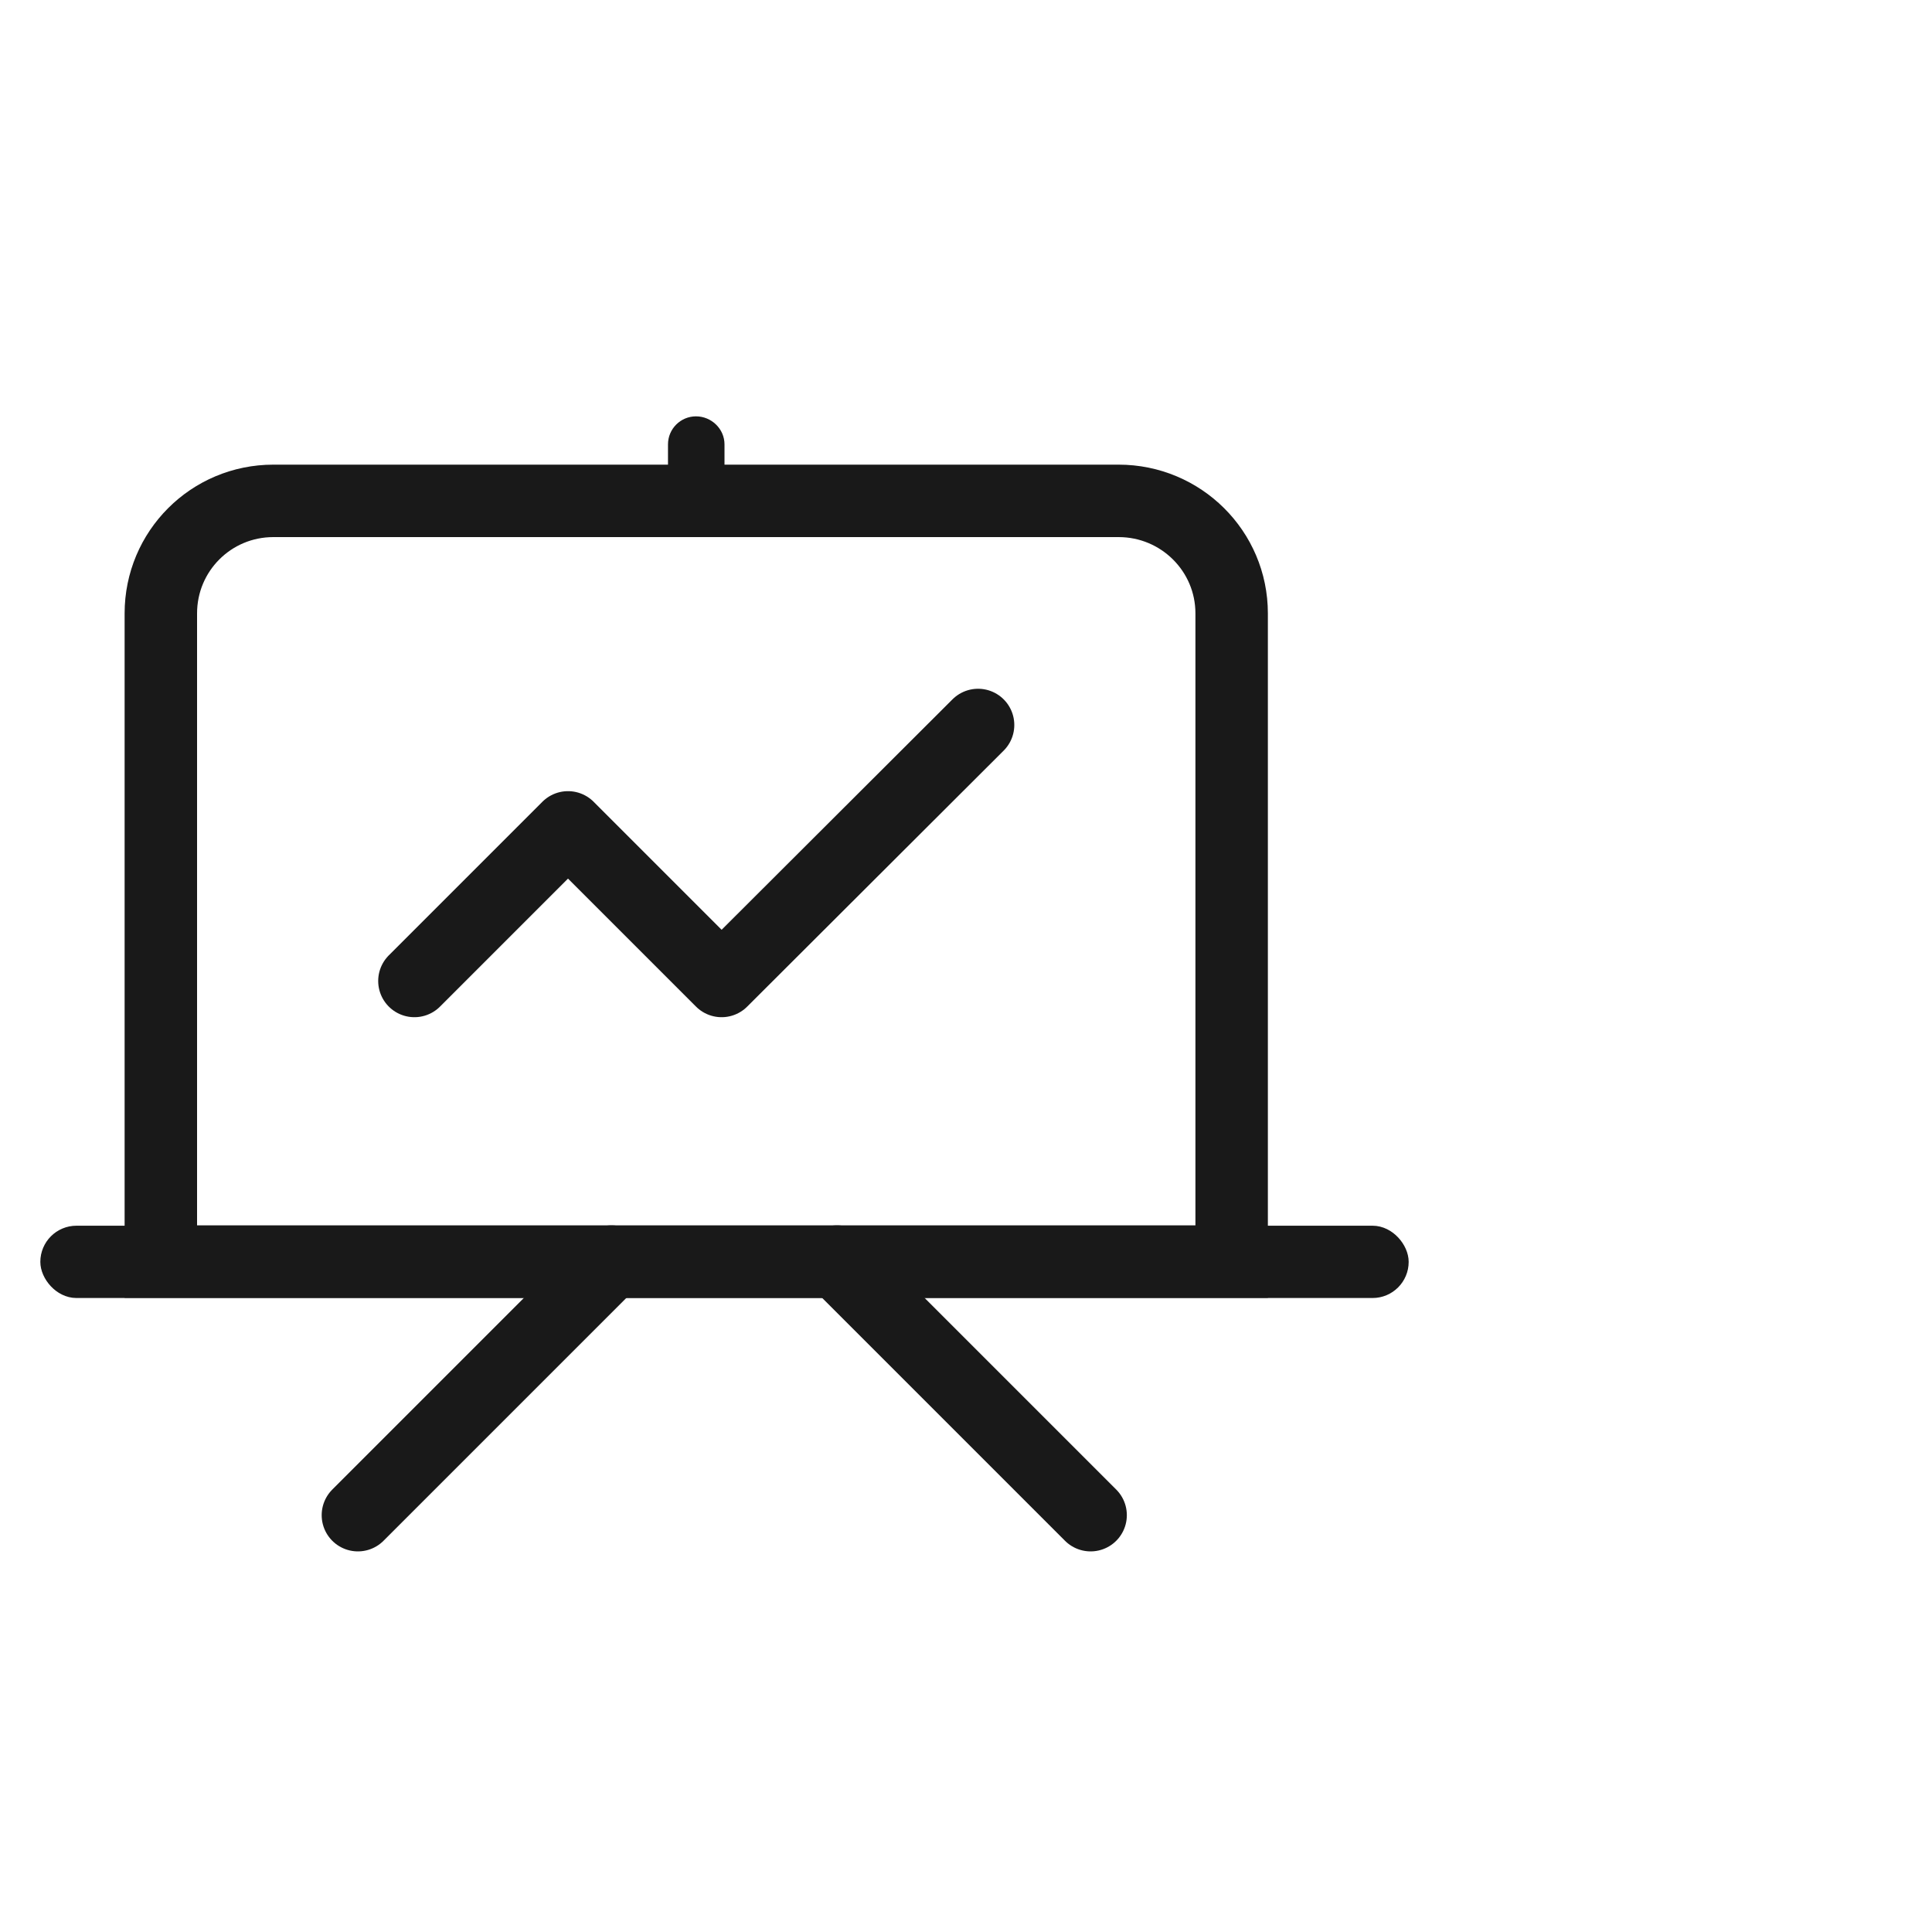 <svg width="40" height="40" viewBox="0 0 40 40" fill="none" xmlns="http://www.w3.org/2000/svg" xmlns:xlink="http://www.w3.org/1999/xlink">
	<desc>
			Created with Pixso.
	</desc>
	<defs/>
	<g opacity="0">
		<rect id="矩形 40" width="40" height="40" fill="#C4C4C4" fill-opacity="1"/>
	</g>
	<g opacity="0">
		<path id="path1" d="M1 19.98C1 17.8 0.99 15.61 1 13.42C0.99 12.36 1.12 11.31 1.39 10.28C1.96 8.11 3.37 6.82 5.54 6.32C6.63 6.09 7.74 5.98 8.85 6C13.05 6 17.24 6 21.44 6C22.49 5.99 23.55 6.11 24.58 6.36C26.82 6.9 28.16 8.32 28.67 10.55C28.9 11.6 29.01 12.67 28.99 13.75C28.99 17.99 28.99 22.23 28.99 26.47C29 27.52 28.88 28.56 28.63 29.59C28.09 31.82 26.67 33.15 24.44 33.67C23.35 33.9 22.24 34.01 21.13 33.99C16.95 33.99 12.78 33.99 8.6 33.99C7.53 34 6.47 33.88 5.43 33.64C3.18 33.09 1.84 31.67 1.33 29.43C1.07 28.29 1 27.15 1 26C1 24 1 21.99 1 19.98Z" fill="#FFFFFF" fill-opacity="1" fill-rule="nonzero"/>
		<path id="path1" d="M1 13.42C0.99 12.36 1.12 11.31 1.39 10.28C1.96 8.11 3.37 6.82 5.54 6.32C6.63 6.09 7.74 5.98 8.85 6C13.05 6 17.24 6 21.44 6C22.49 5.99 23.55 6.11 24.58 6.36C26.82 6.9 28.16 8.32 28.67 10.55C28.9 11.6 29.01 12.67 28.99 13.75C28.99 17.99 28.99 22.23 28.99 26.47C29 27.52 28.88 28.56 28.63 29.59C28.09 31.82 26.67 33.15 24.44 33.67C23.35 33.9 22.24 34.01 21.13 33.99C16.95 33.99 12.78 33.99 8.6 33.99C7.53 34 6.47 33.88 5.43 33.64C3.18 33.09 1.84 31.67 1.33 29.43C1.07 28.29 1 27.15 1 26C1 24 1 21.99 1 19.98C1 17.8 0.99 15.61 1 13.42Z" stroke="#FFFFFF" stroke-opacity="0" stroke-width="1.5"/>
	</g>
	<rect id="矩形 36" x="1" y="25.542" rx="0.583" width="28" height="1.167" fill="#191919" fill-opacity="1"/>
	<rect id="矩形 36" x="1" y="25.542" rx="0.583" width="28" height="1.167" stroke="#191919" stroke-opacity="1" stroke-width="0.33"/>
	<path id="矩形 37" d="M5.66 10.37L23.16 10.37C24.45 10.37 25.5 11.41 25.5 12.7L25.5 26.12L3.33 26.12L3.33 12.7C3.33 11.41 4.37 10.37 5.66 10.37Z" fill="#C4C4C4" fill-opacity="0" fill-rule="evenodd"/>
	<path id="矩形 37" d="M23.16 10.37C24.45 10.37 25.5 11.41 25.5 12.7L25.5 26.12L3.33 26.12L3.33 12.7C3.33 11.41 4.37 10.37 5.66 10.37L23.16 10.37Z" stroke="#191919" stroke-opacity="1" stroke-width="1.5"/>
	<path id="path8" d="M9.11 20.82L9.11 20.84C8.81 21.14 8.34 21.14 8.05 20.84C7.75 20.55 7.75 20.08 8.05 19.78L8.08 19.78L9.11 20.82ZM19.71 14.51L19.71 14.48C20.01 14.18 20.48 14.18 20.78 14.48C21.07 14.78 21.07 15.24 20.78 15.54L20.75 15.54L19.71 14.51Z" fill="#000000" fill-opacity="0" fill-rule="nonzero"/>
	<path id="path8" d="M8.58 20.31L11.76 17.13L14.94 20.31L20.25 15.01" stroke="#191919" stroke-opacity="1" stroke-width="1.5" stroke-linejoin="round" stroke-linecap="round"/>
	<path id="矩形 38" d="M13.83 9.2C13.83 8.88 14.09 8.62 14.41 8.62C14.73 8.62 15 8.88 15 9.2L15 10.37L13.83 10.37L13.83 9.2Z" fill="#191919" fill-opacity="1" fill-rule="evenodd"/>
	<path id="path8" d="M7.94 31.87L7.94 31.9C7.64 32.2 7.18 32.2 6.88 31.9C6.58 31.6 6.58 31.14 6.88 30.84L6.91 30.84L7.94 31.87ZM12.13 25.62L12.13 25.59C12.43 25.29 12.89 25.29 13.19 25.59C13.49 25.89 13.49 26.35 13.19 26.65L13.16 26.65L12.13 25.62Z" fill="#000000" fill-opacity="0" fill-rule="nonzero"/>
	<path id="path8" d="M7.41 31.37L12.66 26.12" stroke="#191919" stroke-opacity="1" stroke-width="1.5" stroke-linejoin="round" stroke-linecap="round"/>
	<path id="path8" d="M22.05 31.87L22.05 31.9C22.34 32.2 22.81 32.2 23.11 31.9C23.41 31.6 23.41 31.14 23.11 30.84L23.08 30.84L22.05 31.87ZM17.86 25.62L17.86 25.59C17.56 25.29 17.09 25.29 16.8 25.59C16.5 25.89 16.5 26.35 16.8 26.65L16.83 26.65L17.86 25.62Z" fill="#000000" fill-opacity="0" fill-rule="nonzero"/>
	<path id="path8" d="M22.58 31.37L17.33 26.12" stroke="#191919" stroke-opacity="1" stroke-width="1.5" stroke-linejoin="round" stroke-linecap="round"/>
</svg>
